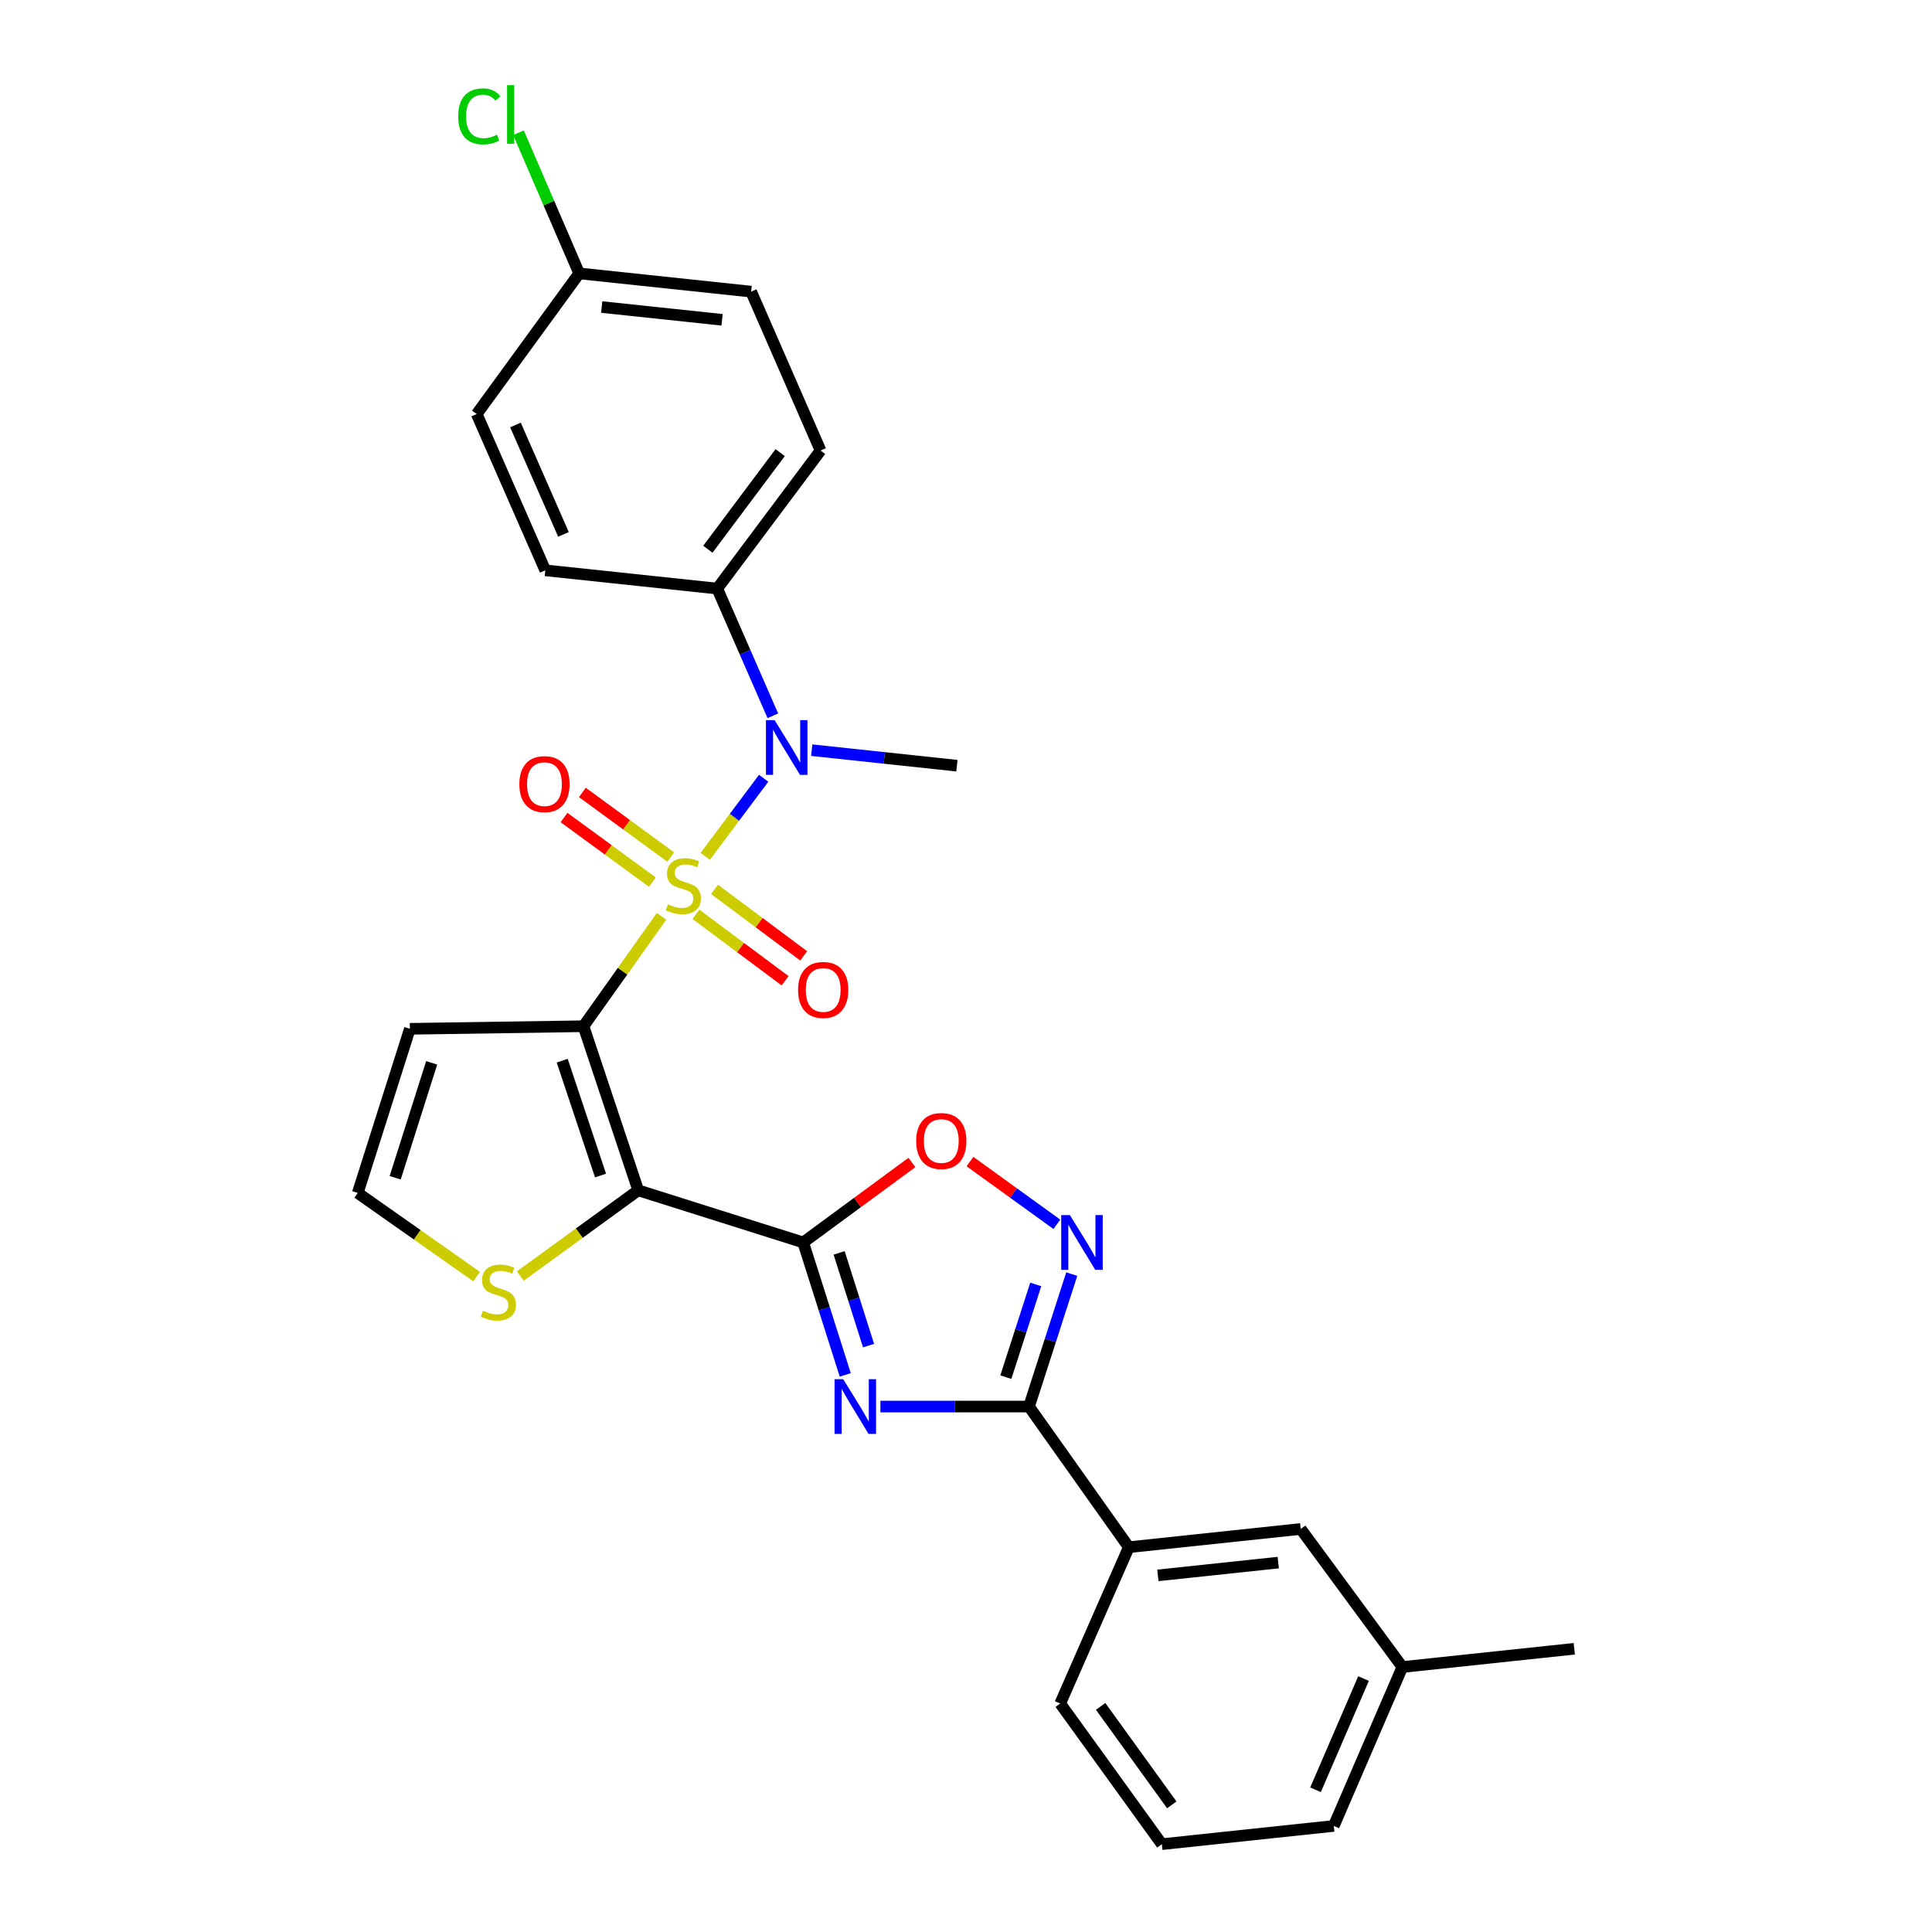 <?xml version='1.0' encoding='iso-8859-1'?>
<svg version='1.1' baseProfile='full'
              xmlns='http://www.w3.org/2000/svg'
                      xmlns:rdkit='http://www.rdkit.org/xml'
                      xmlns:xlink='http://www.w3.org/1999/xlink'
                  xml:space='preserve'
width='1000px' height='1000px' viewBox='0 0 1000 1000'>
<!-- END OF HEADER -->
<rect style='opacity:1.0;fill:#FFFFFF;stroke:none' width='1000' height='1000' x='0' y='0'> </rect>
<path class='bond-0' d='M 342.403,474.292 L 322.209,502.732' style='fill:none;fill-rule:evenodd;stroke:#CCCC00;stroke-width:6px;stroke-linecap:butt;stroke-linejoin:miter;stroke-opacity:1' />
<path class='bond-0' d='M 322.209,502.732 L 302.014,531.172' style='fill:none;fill-rule:evenodd;stroke:#000000;stroke-width:6px;stroke-linecap:butt;stroke-linejoin:miter;stroke-opacity:1' />
<path class='bond-6' d='M 365.027,443.246 L 380.155,423.032' style='fill:none;fill-rule:evenodd;stroke:#CCCC00;stroke-width:6px;stroke-linecap:butt;stroke-linejoin:miter;stroke-opacity:1' />
<path class='bond-6' d='M 380.155,423.032 L 395.282,402.818' style='fill:none;fill-rule:evenodd;stroke:#0000FF;stroke-width:6px;stroke-linecap:butt;stroke-linejoin:miter;stroke-opacity:1' />
<path class='bond-10' d='M 360.244,473.261 L 383.307,490.456' style='fill:none;fill-rule:evenodd;stroke:#CCCC00;stroke-width:6px;stroke-linecap:butt;stroke-linejoin:miter;stroke-opacity:1' />
<path class='bond-10' d='M 383.307,490.456 L 406.369,507.651' style='fill:none;fill-rule:evenodd;stroke:#FF0000;stroke-width:6px;stroke-linecap:butt;stroke-linejoin:miter;stroke-opacity:1' />
<path class='bond-10' d='M 369.86,460.364 L 392.923,477.559' style='fill:none;fill-rule:evenodd;stroke:#CCCC00;stroke-width:6px;stroke-linecap:butt;stroke-linejoin:miter;stroke-opacity:1' />
<path class='bond-10' d='M 392.923,477.559 L 415.985,494.754' style='fill:none;fill-rule:evenodd;stroke:#FF0000;stroke-width:6px;stroke-linecap:butt;stroke-linejoin:miter;stroke-opacity:1' />
<path class='bond-11' d='M 347.157,443.599 L 324.299,426.884' style='fill:none;fill-rule:evenodd;stroke:#CCCC00;stroke-width:6px;stroke-linecap:butt;stroke-linejoin:miter;stroke-opacity:1' />
<path class='bond-11' d='M 324.299,426.884 L 301.44,410.169' style='fill:none;fill-rule:evenodd;stroke:#FF0000;stroke-width:6px;stroke-linecap:butt;stroke-linejoin:miter;stroke-opacity:1' />
<path class='bond-11' d='M 337.661,456.585 L 314.803,439.87' style='fill:none;fill-rule:evenodd;stroke:#CCCC00;stroke-width:6px;stroke-linecap:butt;stroke-linejoin:miter;stroke-opacity:1' />
<path class='bond-11' d='M 314.803,439.87 L 291.945,423.154' style='fill:none;fill-rule:evenodd;stroke:#FF0000;stroke-width:6px;stroke-linecap:butt;stroke-linejoin:miter;stroke-opacity:1' />
<path class='bond-1' d='M 302.014,531.172 L 330.345,616.111' style='fill:none;fill-rule:evenodd;stroke:#000000;stroke-width:6px;stroke-linecap:butt;stroke-linejoin:miter;stroke-opacity:1' />
<path class='bond-1' d='M 291.003,549.003 L 310.835,608.46' style='fill:none;fill-rule:evenodd;stroke:#000000;stroke-width:6px;stroke-linecap:butt;stroke-linejoin:miter;stroke-opacity:1' />
<path class='bond-9' d='M 302.014,531.172 L 212.15,532.512' style='fill:none;fill-rule:evenodd;stroke:#000000;stroke-width:6px;stroke-linecap:butt;stroke-linejoin:miter;stroke-opacity:1' />
<path class='bond-2' d='M 330.345,616.111 L 415.731,643.084' style='fill:none;fill-rule:evenodd;stroke:#000000;stroke-width:6px;stroke-linecap:butt;stroke-linejoin:miter;stroke-opacity:1' />
<path class='bond-8' d='M 330.345,616.111 L 299.821,638.296' style='fill:none;fill-rule:evenodd;stroke:#000000;stroke-width:6px;stroke-linecap:butt;stroke-linejoin:miter;stroke-opacity:1' />
<path class='bond-8' d='M 299.821,638.296 L 269.297,660.482' style='fill:none;fill-rule:evenodd;stroke:#CCCC00;stroke-width:6px;stroke-linecap:butt;stroke-linejoin:miter;stroke-opacity:1' />
<path class='bond-3' d='M 415.731,643.084 L 426.616,677.364' style='fill:none;fill-rule:evenodd;stroke:#000000;stroke-width:6px;stroke-linecap:butt;stroke-linejoin:miter;stroke-opacity:1' />
<path class='bond-3' d='M 426.616,677.364 L 437.5,711.644' style='fill:none;fill-rule:evenodd;stroke:#0000FF;stroke-width:6px;stroke-linecap:butt;stroke-linejoin:miter;stroke-opacity:1' />
<path class='bond-3' d='M 434.329,648.499 L 441.948,672.495' style='fill:none;fill-rule:evenodd;stroke:#000000;stroke-width:6px;stroke-linecap:butt;stroke-linejoin:miter;stroke-opacity:1' />
<path class='bond-3' d='M 441.948,672.495 L 449.567,696.491' style='fill:none;fill-rule:evenodd;stroke:#0000FF;stroke-width:6px;stroke-linecap:butt;stroke-linejoin:miter;stroke-opacity:1' />
<path class='bond-7' d='M 415.731,643.084 L 443.862,622.392' style='fill:none;fill-rule:evenodd;stroke:#000000;stroke-width:6px;stroke-linecap:butt;stroke-linejoin:miter;stroke-opacity:1' />
<path class='bond-7' d='M 443.862,622.392 L 471.992,601.7' style='fill:none;fill-rule:evenodd;stroke:#FF0000;stroke-width:6px;stroke-linecap:butt;stroke-linejoin:miter;stroke-opacity:1' />
<path class='bond-4' d='M 455.691,728.032 L 494.152,728.032' style='fill:none;fill-rule:evenodd;stroke:#0000FF;stroke-width:6px;stroke-linecap:butt;stroke-linejoin:miter;stroke-opacity:1' />
<path class='bond-4' d='M 494.152,728.032 L 532.612,728.032' style='fill:none;fill-rule:evenodd;stroke:#000000;stroke-width:6px;stroke-linecap:butt;stroke-linejoin:miter;stroke-opacity:1' />
<path class='bond-12' d='M 532.612,728.032 L 584.269,800.834' style='fill:none;fill-rule:evenodd;stroke:#000000;stroke-width:6px;stroke-linecap:butt;stroke-linejoin:miter;stroke-opacity:1' />
<path class='bond-30' d='M 532.612,728.032 L 543.673,693.754' style='fill:none;fill-rule:evenodd;stroke:#000000;stroke-width:6px;stroke-linecap:butt;stroke-linejoin:miter;stroke-opacity:1' />
<path class='bond-30' d='M 543.673,693.754 L 554.733,659.475' style='fill:none;fill-rule:evenodd;stroke:#0000FF;stroke-width:6px;stroke-linecap:butt;stroke-linejoin:miter;stroke-opacity:1' />
<path class='bond-30' d='M 520.62,712.808 L 528.363,688.813' style='fill:none;fill-rule:evenodd;stroke:#000000;stroke-width:6px;stroke-linecap:butt;stroke-linejoin:miter;stroke-opacity:1' />
<path class='bond-30' d='M 528.363,688.813 L 536.105,664.819' style='fill:none;fill-rule:evenodd;stroke:#0000FF;stroke-width:6px;stroke-linecap:butt;stroke-linejoin:miter;stroke-opacity:1' />
<path class='bond-5' d='M 547.037,633.707 L 524.546,617.466' style='fill:none;fill-rule:evenodd;stroke:#0000FF;stroke-width:6px;stroke-linecap:butt;stroke-linejoin:miter;stroke-opacity:1' />
<path class='bond-5' d='M 524.546,617.466 L 502.056,601.226' style='fill:none;fill-rule:evenodd;stroke:#FF0000;stroke-width:6px;stroke-linecap:butt;stroke-linejoin:miter;stroke-opacity:1' />
<path class='bond-14' d='M 400.027,370.494 L 385.639,337.572' style='fill:none;fill-rule:evenodd;stroke:#0000FF;stroke-width:6px;stroke-linecap:butt;stroke-linejoin:miter;stroke-opacity:1' />
<path class='bond-14' d='M 385.639,337.572 L 371.251,304.649' style='fill:none;fill-rule:evenodd;stroke:#000000;stroke-width:6px;stroke-linecap:butt;stroke-linejoin:miter;stroke-opacity:1' />
<path class='bond-23' d='M 420.151,388.285 L 457.721,392.306' style='fill:none;fill-rule:evenodd;stroke:#0000FF;stroke-width:6px;stroke-linecap:butt;stroke-linejoin:miter;stroke-opacity:1' />
<path class='bond-23' d='M 457.721,392.306 L 495.29,396.327' style='fill:none;fill-rule:evenodd;stroke:#000000;stroke-width:6px;stroke-linecap:butt;stroke-linejoin:miter;stroke-opacity:1' />
<path class='bond-28' d='M 246.675,660.751 L 215.922,639.11' style='fill:none;fill-rule:evenodd;stroke:#CCCC00;stroke-width:6px;stroke-linecap:butt;stroke-linejoin:miter;stroke-opacity:1' />
<path class='bond-28' d='M 215.922,639.11 L 185.169,617.47' style='fill:none;fill-rule:evenodd;stroke:#000000;stroke-width:6px;stroke-linecap:butt;stroke-linejoin:miter;stroke-opacity:1' />
<path class='bond-13' d='M 212.15,532.512 L 185.169,617.47' style='fill:none;fill-rule:evenodd;stroke:#000000;stroke-width:6px;stroke-linecap:butt;stroke-linejoin:miter;stroke-opacity:1' />
<path class='bond-13' d='M 223.435,550.125 L 204.548,609.595' style='fill:none;fill-rule:evenodd;stroke:#000000;stroke-width:6px;stroke-linecap:butt;stroke-linejoin:miter;stroke-opacity:1' />
<path class='bond-15' d='M 584.269,800.834 L 673.266,791.388' style='fill:none;fill-rule:evenodd;stroke:#000000;stroke-width:6px;stroke-linecap:butt;stroke-linejoin:miter;stroke-opacity:1' />
<path class='bond-15' d='M 599.317,815.414 L 661.614,808.802' style='fill:none;fill-rule:evenodd;stroke:#000000;stroke-width:6px;stroke-linecap:butt;stroke-linejoin:miter;stroke-opacity:1' />
<path class='bond-24' d='M 584.269,800.834 L 548.761,881.734' style='fill:none;fill-rule:evenodd;stroke:#000000;stroke-width:6px;stroke-linecap:butt;stroke-linejoin:miter;stroke-opacity:1' />
<path class='bond-16' d='M 371.251,304.649 L 424.722,233.196' style='fill:none;fill-rule:evenodd;stroke:#000000;stroke-width:6px;stroke-linecap:butt;stroke-linejoin:miter;stroke-opacity:1' />
<path class='bond-16' d='M 366.391,284.293 L 403.821,234.276' style='fill:none;fill-rule:evenodd;stroke:#000000;stroke-width:6px;stroke-linecap:butt;stroke-linejoin:miter;stroke-opacity:1' />
<path class='bond-17' d='M 371.251,304.649 L 282.245,295.203' style='fill:none;fill-rule:evenodd;stroke:#000000;stroke-width:6px;stroke-linecap:butt;stroke-linejoin:miter;stroke-opacity:1' />
<path class='bond-19' d='M 673.266,791.388 L 725.861,862.85' style='fill:none;fill-rule:evenodd;stroke:#000000;stroke-width:6px;stroke-linecap:butt;stroke-linejoin:miter;stroke-opacity:1' />
<path class='bond-21' d='M 424.722,233.196 L 388.785,150.947' style='fill:none;fill-rule:evenodd;stroke:#000000;stroke-width:6px;stroke-linecap:butt;stroke-linejoin:miter;stroke-opacity:1' />
<path class='bond-20' d='M 282.245,295.203 L 246.746,214.303' style='fill:none;fill-rule:evenodd;stroke:#000000;stroke-width:6px;stroke-linecap:butt;stroke-linejoin:miter;stroke-opacity:1' />
<path class='bond-20' d='M 291.651,276.604 L 266.802,219.974' style='fill:none;fill-rule:evenodd;stroke:#000000;stroke-width:6px;stroke-linecap:butt;stroke-linejoin:miter;stroke-opacity:1' />
<path class='bond-18' d='M 299.789,141.51 L 246.746,214.303' style='fill:none;fill-rule:evenodd;stroke:#000000;stroke-width:6px;stroke-linecap:butt;stroke-linejoin:miter;stroke-opacity:1' />
<path class='bond-22' d='M 299.789,141.51 L 284.079,105.107' style='fill:none;fill-rule:evenodd;stroke:#000000;stroke-width:6px;stroke-linecap:butt;stroke-linejoin:miter;stroke-opacity:1' />
<path class='bond-22' d='M 284.079,105.107 L 268.37,68.705' style='fill:none;fill-rule:evenodd;stroke:#00CC00;stroke-width:6px;stroke-linecap:butt;stroke-linejoin:miter;stroke-opacity:1' />
<path class='bond-29' d='M 299.789,141.51 L 388.785,150.947' style='fill:none;fill-rule:evenodd;stroke:#000000;stroke-width:6px;stroke-linecap:butt;stroke-linejoin:miter;stroke-opacity:1' />
<path class='bond-29' d='M 311.442,158.922 L 373.739,165.529' style='fill:none;fill-rule:evenodd;stroke:#000000;stroke-width:6px;stroke-linecap:butt;stroke-linejoin:miter;stroke-opacity:1' />
<path class='bond-27' d='M 725.861,862.85 L 814.831,853.403' style='fill:none;fill-rule:evenodd;stroke:#000000;stroke-width:6px;stroke-linecap:butt;stroke-linejoin:miter;stroke-opacity:1' />
<path class='bond-31' d='M 725.861,862.85 L 690.363,945.099' style='fill:none;fill-rule:evenodd;stroke:#000000;stroke-width:6px;stroke-linecap:butt;stroke-linejoin:miter;stroke-opacity:1' />
<path class='bond-31' d='M 705.766,868.812 L 680.917,926.387' style='fill:none;fill-rule:evenodd;stroke:#000000;stroke-width:6px;stroke-linecap:butt;stroke-linejoin:miter;stroke-opacity:1' />
<path class='bond-25' d='M 548.761,881.734 L 601.366,954.545' style='fill:none;fill-rule:evenodd;stroke:#000000;stroke-width:6px;stroke-linecap:butt;stroke-linejoin:miter;stroke-opacity:1' />
<path class='bond-25' d='M 569.692,883.235 L 606.515,934.203' style='fill:none;fill-rule:evenodd;stroke:#000000;stroke-width:6px;stroke-linecap:butt;stroke-linejoin:miter;stroke-opacity:1' />
<path class='bond-26' d='M 601.366,954.545 L 690.363,945.099' style='fill:none;fill-rule:evenodd;stroke:#000000;stroke-width:6px;stroke-linecap:butt;stroke-linejoin:miter;stroke-opacity:1' />
<path  class='atom-0' d='M 345.716 468.08
Q 346.036 468.2, 347.356 468.76
Q 348.676 469.32, 350.116 469.68
Q 351.596 470, 353.036 470
Q 355.716 470, 357.276 468.72
Q 358.836 467.4, 358.836 465.12
Q 358.836 463.56, 358.036 462.6
Q 357.276 461.64, 356.076 461.12
Q 354.876 460.6, 352.876 460
Q 350.356 459.24, 348.836 458.52
Q 347.356 457.8, 346.276 456.28
Q 345.236 454.76, 345.236 452.2
Q 345.236 448.64, 347.636 446.44
Q 350.076 444.24, 354.876 444.24
Q 358.156 444.24, 361.876 445.8
L 360.956 448.88
Q 357.556 447.48, 354.996 447.48
Q 352.236 447.48, 350.716 448.64
Q 349.196 449.76, 349.236 451.72
Q 349.236 453.24, 349.996 454.16
Q 350.796 455.08, 351.916 455.6
Q 353.076 456.12, 354.996 456.72
Q 357.556 457.52, 359.076 458.32
Q 360.596 459.12, 361.676 460.76
Q 362.796 462.36, 362.796 465.12
Q 362.796 469.04, 360.156 471.16
Q 357.556 473.24, 353.196 473.24
Q 350.676 473.24, 348.756 472.68
Q 346.876 472.16, 344.636 471.24
L 345.716 468.08
' fill='#CCCC00'/>
<path  class='atom-4' d='M 436.444 713.872
L 445.724 728.872
Q 446.644 730.352, 448.124 733.032
Q 449.604 735.712, 449.684 735.872
L 449.684 713.872
L 453.444 713.872
L 453.444 742.192
L 449.564 742.192
L 439.604 725.792
Q 438.444 723.872, 437.204 721.672
Q 436.004 719.472, 435.644 718.792
L 435.644 742.192
L 431.964 742.192
L 431.964 713.872
L 436.444 713.872
' fill='#0000FF'/>
<path  class='atom-6' d='M 553.762 628.924
L 563.042 643.924
Q 563.962 645.404, 565.442 648.084
Q 566.922 650.764, 567.002 650.924
L 567.002 628.924
L 570.762 628.924
L 570.762 657.244
L 566.882 657.244
L 556.922 640.844
Q 555.762 638.924, 554.522 636.724
Q 553.322 634.524, 552.962 633.844
L 552.962 657.244
L 549.282 657.244
L 549.282 628.924
L 553.762 628.924
' fill='#0000FF'/>
<path  class='atom-7' d='M 400.936 372.739
L 410.216 387.739
Q 411.136 389.219, 412.616 391.899
Q 414.096 394.579, 414.176 394.739
L 414.176 372.739
L 417.936 372.739
L 417.936 401.059
L 414.056 401.059
L 404.096 384.659
Q 402.936 382.739, 401.696 380.539
Q 400.496 378.339, 400.136 377.659
L 400.136 401.059
L 396.456 401.059
L 396.456 372.739
L 400.936 372.739
' fill='#0000FF'/>
<path  class='atom-8' d='M 474.211 590.586
Q 474.211 583.786, 477.571 579.986
Q 480.931 576.186, 487.211 576.186
Q 493.491 576.186, 496.851 579.986
Q 500.211 583.786, 500.211 590.586
Q 500.211 597.466, 496.811 601.386
Q 493.411 605.266, 487.211 605.266
Q 480.971 605.266, 477.571 601.386
Q 474.211 597.506, 474.211 590.586
M 487.211 602.066
Q 491.531 602.066, 493.851 599.186
Q 496.211 596.266, 496.211 590.586
Q 496.211 585.026, 493.851 582.226
Q 491.531 579.386, 487.211 579.386
Q 482.891 579.386, 480.531 582.186
Q 478.211 584.986, 478.211 590.586
Q 478.211 596.306, 480.531 599.186
Q 482.891 602.066, 487.211 602.066
' fill='#FF0000'/>
<path  class='atom-9' d='M 249.98 678.427
Q 250.3 678.547, 251.62 679.107
Q 252.94 679.667, 254.38 680.027
Q 255.86 680.347, 257.3 680.347
Q 259.98 680.347, 261.54 679.067
Q 263.1 677.747, 263.1 675.467
Q 263.1 673.907, 262.3 672.947
Q 261.54 671.987, 260.34 671.467
Q 259.14 670.947, 257.14 670.347
Q 254.62 669.587, 253.1 668.867
Q 251.62 668.147, 250.54 666.627
Q 249.5 665.107, 249.5 662.547
Q 249.5 658.987, 251.9 656.787
Q 254.34 654.587, 259.14 654.587
Q 262.42 654.587, 266.14 656.147
L 265.22 659.227
Q 261.82 657.827, 259.26 657.827
Q 256.5 657.827, 254.98 658.987
Q 253.46 660.107, 253.5 662.067
Q 253.5 663.587, 254.26 664.507
Q 255.06 665.427, 256.18 665.947
Q 257.34 666.467, 259.26 667.067
Q 261.82 667.867, 263.34 668.667
Q 264.86 669.467, 265.94 671.107
Q 267.06 672.707, 267.06 675.467
Q 267.06 679.387, 264.42 681.507
Q 261.82 683.587, 257.46 683.587
Q 254.94 683.587, 253.02 683.027
Q 251.14 682.507, 248.9 681.587
L 249.98 678.427
' fill='#CCCC00'/>
<path  class='atom-11' d='M 413.08 512.394
Q 413.08 505.594, 416.44 501.794
Q 419.8 497.994, 426.08 497.994
Q 432.36 497.994, 435.72 501.794
Q 439.08 505.594, 439.08 512.394
Q 439.08 519.274, 435.68 523.194
Q 432.28 527.074, 426.08 527.074
Q 419.84 527.074, 416.44 523.194
Q 413.08 519.314, 413.08 512.394
M 426.08 523.874
Q 430.4 523.874, 432.72 520.994
Q 435.08 518.074, 435.08 512.394
Q 435.08 506.834, 432.72 504.034
Q 430.4 501.194, 426.08 501.194
Q 421.76 501.194, 419.4 503.994
Q 417.08 506.794, 417.08 512.394
Q 417.08 518.114, 419.4 520.994
Q 421.76 523.874, 426.08 523.874
' fill='#FF0000'/>
<path  class='atom-12' d='M 268.816 405.863
Q 268.816 399.063, 272.176 395.263
Q 275.536 391.463, 281.816 391.463
Q 288.096 391.463, 291.456 395.263
Q 294.816 399.063, 294.816 405.863
Q 294.816 412.743, 291.416 416.663
Q 288.016 420.543, 281.816 420.543
Q 275.576 420.543, 272.176 416.663
Q 268.816 412.783, 268.816 405.863
M 281.816 417.343
Q 286.136 417.343, 288.456 414.463
Q 290.816 411.543, 290.816 405.863
Q 290.816 400.303, 288.456 397.503
Q 286.136 394.663, 281.816 394.663
Q 277.496 394.663, 275.136 397.463
Q 272.816 400.263, 272.816 405.863
Q 272.816 411.583, 275.136 414.463
Q 277.496 417.343, 281.816 417.343
' fill='#FF0000'/>
<path  class='atom-23' d='M 237.17 60.231
Q 237.17 53.191, 240.45 49.511
Q 243.77 45.791, 250.05 45.791
Q 255.89 45.791, 259.01 49.911
L 256.37 52.071
Q 254.09 49.071, 250.05 49.071
Q 245.77 49.071, 243.49 51.951
Q 241.25 54.791, 241.25 60.231
Q 241.25 65.831, 243.57 68.711
Q 245.93 71.591, 250.49 71.591
Q 253.61 71.591, 257.25 69.711
L 258.37 72.711
Q 256.89 73.671, 254.65 74.231
Q 252.41 74.791, 249.93 74.791
Q 243.77 74.791, 240.45 71.031
Q 237.17 67.271, 237.17 60.231
' fill='#00CC00'/>
<path  class='atom-23' d='M 262.45 44.071
L 266.13 44.071
L 266.13 74.431
L 262.45 74.431
L 262.45 44.071
' fill='#00CC00'/>
</svg>
